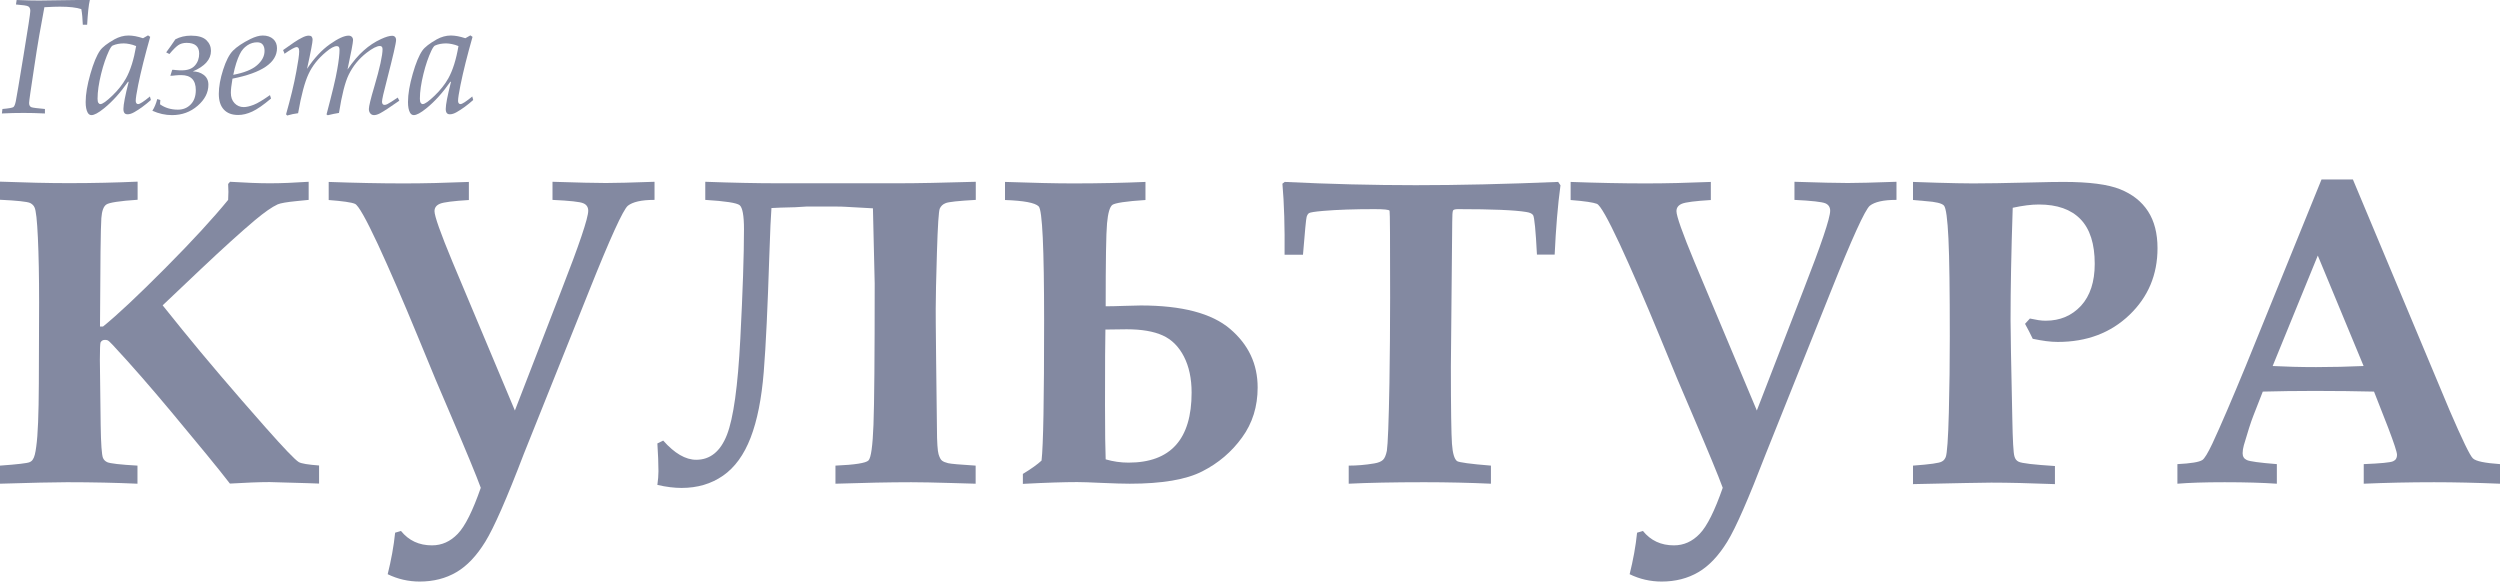 <svg width="202" height="47" viewBox="0 0 202 47" fill="none" xmlns="http://www.w3.org/2000/svg">
<g clip-path="url(#clip0_3540_314)">
<path d="M0.153 9.169L0.197 8.806C0.711 8.762 1.006 8.707 1.082 8.652C1.159 8.597 1.225 8.433 1.279 8.169C1.334 7.905 1.542 6.673 1.902 4.475C2.263 2.276 2.449 1.077 2.449 0.88C2.449 0.704 2.394 0.583 2.285 0.517C2.176 0.451 1.848 0.407 1.29 0.363L1.345 0C2.121 0.033 2.733 0.044 3.16 0.044L6.265 0H7.26C7.162 0.396 7.096 1.066 7.041 2.001H6.691C6.67 1.506 6.637 1.088 6.571 0.737C6.177 0.605 5.598 0.539 4.844 0.539C4.57 0.539 4.155 0.55 3.586 0.583C3.313 2.012 3.029 3.617 2.766 5.409C2.493 7.201 2.351 8.169 2.351 8.323C2.351 8.498 2.416 8.619 2.537 8.663C2.657 8.707 3.029 8.751 3.63 8.806V9.169C2.985 9.136 2.416 9.125 1.913 9.125C1.334 9.125 0.743 9.136 0.142 9.169H0.153Z" fill="#8389A1"/>
<path d="M11.994 2.88L12.136 2.979C11.721 4.442 11.393 5.739 11.163 6.871C11.032 7.52 10.966 7.949 10.966 8.158C10.966 8.235 10.988 8.3 11.021 8.344C11.054 8.388 11.098 8.41 11.163 8.41C11.305 8.41 11.623 8.202 12.114 7.795L12.191 8.081C11.732 8.487 11.284 8.817 10.857 9.059C10.649 9.18 10.463 9.235 10.31 9.235C10.19 9.235 10.114 9.202 10.059 9.136C10.004 9.07 9.972 8.96 9.972 8.806C9.972 8.454 10.114 7.718 10.398 6.607H10.343C9.731 7.487 9.086 8.202 8.408 8.751C7.949 9.125 7.61 9.301 7.391 9.301C7.26 9.301 7.162 9.235 7.085 9.103C6.976 8.905 6.921 8.619 6.921 8.246C6.921 7.608 7.052 6.849 7.304 5.97C7.555 5.09 7.818 4.464 8.08 4.09C8.277 3.804 8.67 3.507 9.25 3.177C9.611 2.979 9.993 2.869 10.387 2.869C10.562 2.869 10.737 2.891 10.934 2.924C11.13 2.957 11.338 3.023 11.557 3.089L11.961 2.858L11.994 2.88ZM11.01 3.727C10.824 3.65 10.649 3.595 10.475 3.562C10.31 3.529 10.146 3.507 10.004 3.507C9.676 3.507 9.37 3.562 9.097 3.683C9.02 3.727 8.922 3.859 8.802 4.112C8.572 4.606 8.353 5.222 8.167 5.981C7.982 6.739 7.883 7.399 7.883 7.982C7.883 8.136 7.905 8.246 7.949 8.312C7.993 8.377 8.047 8.41 8.113 8.41C8.288 8.41 8.605 8.18 9.075 7.729C9.545 7.278 9.906 6.816 10.179 6.333C10.54 5.684 10.813 4.815 10.999 3.727H11.01Z" fill="#8389A1"/>
<path d="M13.919 5.64C13.973 5.64 14.072 5.64 14.214 5.662C14.432 5.684 14.585 5.684 14.684 5.684C15.176 5.684 15.526 5.552 15.755 5.288C15.985 5.024 16.094 4.705 16.094 4.332C16.094 3.749 15.755 3.463 15.078 3.463C14.804 3.463 14.575 3.529 14.389 3.661C14.203 3.793 13.973 4.024 13.689 4.365L13.427 4.233C13.678 3.892 13.93 3.54 14.17 3.177C14.542 2.979 14.968 2.88 15.427 2.88C16.007 2.88 16.422 3.001 16.674 3.243C16.925 3.485 17.046 3.771 17.046 4.112C17.046 4.804 16.554 5.354 15.581 5.772C15.909 5.772 16.204 5.86 16.455 6.047C16.707 6.234 16.838 6.497 16.838 6.849C16.838 7.476 16.554 8.037 15.974 8.542C15.395 9.048 14.706 9.301 13.897 9.301C13.35 9.301 12.825 9.18 12.311 8.949C12.475 8.696 12.607 8.388 12.705 8.004L12.956 8.081C12.945 8.169 12.935 8.257 12.935 8.333V8.432C13.339 8.718 13.82 8.861 14.378 8.861C14.793 8.861 15.143 8.718 15.416 8.432C15.69 8.147 15.821 7.762 15.821 7.278C15.821 6.475 15.427 6.069 14.651 6.069C14.531 6.069 14.378 6.069 14.181 6.091C14.028 6.113 13.886 6.124 13.765 6.124L13.919 5.629V5.64Z" fill="#8389A1"/>
<path d="M21.813 7.685L21.9 7.96C21.288 8.477 20.785 8.828 20.38 9.015C19.976 9.202 19.604 9.29 19.243 9.29C18.74 9.29 18.358 9.147 18.084 8.85C17.811 8.554 17.68 8.136 17.68 7.575C17.68 7.014 17.8 6.344 18.03 5.629C18.259 4.915 18.522 4.398 18.828 4.09C19.134 3.782 19.604 3.463 20.249 3.144C20.61 2.969 20.938 2.87 21.233 2.87C21.583 2.87 21.867 2.969 22.075 3.155C22.283 3.342 22.381 3.595 22.381 3.892C22.381 5.057 21.179 5.882 18.784 6.355C18.697 6.861 18.653 7.245 18.653 7.498C18.653 7.85 18.751 8.125 18.948 8.334C19.145 8.543 19.396 8.653 19.692 8.653C19.921 8.653 20.184 8.587 20.501 8.466C20.818 8.345 21.244 8.081 21.813 7.685ZM18.839 6.047C19.713 5.882 20.358 5.629 20.763 5.277C21.168 4.926 21.375 4.541 21.375 4.112C21.375 3.881 21.321 3.716 21.222 3.595C21.124 3.474 20.971 3.419 20.774 3.419C20.501 3.419 20.238 3.496 19.987 3.661C19.735 3.826 19.528 4.057 19.375 4.376C19.167 4.794 18.992 5.343 18.85 6.036L18.839 6.047Z" fill="#8389A1"/>
<path d="M22.983 4.31L22.873 4.046C23.573 3.54 24.076 3.199 24.404 3.045C24.612 2.935 24.798 2.88 24.94 2.88C25.049 2.88 25.126 2.902 25.18 2.957C25.224 3.012 25.257 3.1 25.257 3.221C25.257 3.309 25.224 3.551 25.148 3.936C25.071 4.332 24.962 4.87 24.808 5.563C25.388 4.694 26 4.035 26.656 3.573C27.312 3.111 27.815 2.88 28.165 2.88C28.274 2.88 28.362 2.913 28.428 2.979C28.493 3.045 28.526 3.133 28.526 3.243C28.526 3.441 28.373 4.233 28.078 5.618C28.526 4.969 28.963 4.453 29.39 4.079C29.816 3.694 30.286 3.386 30.789 3.155C31.172 2.979 31.467 2.891 31.686 2.891C31.784 2.891 31.861 2.924 31.915 2.979C31.97 3.034 32.003 3.122 32.003 3.232C32.003 3.485 31.751 4.562 31.259 6.475C30.997 7.465 30.866 8.048 30.866 8.224C30.866 8.3 30.888 8.366 30.921 8.41C30.953 8.454 31.008 8.476 31.063 8.476C31.139 8.476 31.227 8.454 31.303 8.41C31.467 8.322 31.741 8.158 32.134 7.883L32.265 8.136C31.5 8.674 30.975 9.015 30.702 9.158C30.516 9.257 30.352 9.301 30.221 9.301C30.101 9.301 30.002 9.257 29.925 9.169C29.849 9.081 29.805 8.96 29.805 8.806C29.805 8.597 29.947 7.993 30.243 7.003C30.691 5.486 30.91 4.475 30.91 3.969C30.91 3.881 30.888 3.815 30.855 3.782C30.822 3.738 30.767 3.716 30.702 3.716C30.45 3.716 30.09 3.903 29.619 4.266C28.996 4.749 28.515 5.343 28.176 6.036C27.881 6.64 27.619 7.674 27.389 9.125C27.127 9.169 26.82 9.224 26.481 9.312L26.383 9.246C26.831 7.553 27.127 6.344 27.247 5.618C27.378 4.903 27.433 4.365 27.433 4.024C27.433 3.914 27.411 3.837 27.378 3.793C27.345 3.749 27.291 3.727 27.214 3.727C27.006 3.727 26.711 3.881 26.339 4.2C25.705 4.727 25.235 5.321 24.929 5.981C24.623 6.64 24.338 7.696 24.087 9.147C23.803 9.18 23.507 9.246 23.201 9.334L23.114 9.235C23.475 7.96 23.759 6.805 23.945 5.772C24.098 4.969 24.174 4.431 24.174 4.145C24.174 4.024 24.152 3.936 24.12 3.881C24.076 3.826 24.032 3.804 23.978 3.804C23.825 3.804 23.497 3.991 22.972 4.354L22.983 4.31Z" fill="#8389A1"/>
<path d="M38.038 2.88L38.181 2.979C37.765 4.442 37.437 5.739 37.207 6.871C37.076 7.52 37.011 7.949 37.011 8.158C37.011 8.235 37.032 8.3 37.065 8.344C37.098 8.388 37.142 8.41 37.207 8.41C37.349 8.41 37.667 8.202 38.159 7.795L38.235 8.081C37.776 8.487 37.328 8.817 36.901 9.059C36.694 9.18 36.508 9.235 36.355 9.235C36.234 9.235 36.158 9.202 36.103 9.136C36.048 9.07 36.016 8.96 36.016 8.806C36.016 8.454 36.158 7.718 36.442 6.607H36.387C35.775 7.487 35.13 8.202 34.452 8.751C33.993 9.125 33.654 9.301 33.435 9.301C33.304 9.301 33.206 9.235 33.129 9.103C33.02 8.905 32.965 8.619 32.965 8.246C32.965 7.608 33.096 6.849 33.348 5.97C33.599 5.09 33.862 4.464 34.124 4.09C34.321 3.804 34.715 3.507 35.294 3.177C35.655 2.979 36.038 2.869 36.431 2.869C36.606 2.869 36.781 2.891 36.978 2.924C37.175 2.957 37.382 3.023 37.601 3.089L38.005 2.858L38.038 2.88ZM37.054 3.727C36.868 3.65 36.694 3.595 36.519 3.562C36.355 3.529 36.191 3.507 36.048 3.507C35.72 3.507 35.414 3.562 35.141 3.683C35.064 3.727 34.966 3.859 34.846 4.112C34.616 4.606 34.397 5.222 34.212 5.981C34.026 6.739 33.927 7.399 33.927 7.982C33.927 8.136 33.949 8.246 33.993 8.312C34.037 8.377 34.091 8.41 34.157 8.41C34.332 8.41 34.649 8.18 35.119 7.729C35.589 7.278 35.95 6.816 36.223 6.333C36.584 5.684 36.858 4.815 37.043 3.727H37.054Z" fill="#8389A1"/>
<path d="M-0 39.084V37.622C1.41 37.523 2.208 37.424 2.383 37.347C2.515 37.292 2.602 37.215 2.657 37.116C2.777 36.951 2.864 36.611 2.93 36.072C3.061 35.159 3.127 33.466 3.138 30.993L3.16 24.44C3.16 22.351 3.127 20.614 3.061 19.207C2.996 17.8 2.908 16.986 2.788 16.755C2.722 16.601 2.602 16.491 2.438 16.403C2.197 16.293 1.377 16.205 -0.011 16.14V14.677C2.077 14.754 3.936 14.798 5.565 14.798C7.522 14.798 9.37 14.754 11.119 14.677V16.14C9.654 16.238 8.812 16.37 8.594 16.524C8.364 16.678 8.233 17.041 8.189 17.624C8.134 18.349 8.102 21.274 8.08 26.386H8.32C9.479 25.451 11.163 23.868 13.35 21.669C15.537 19.471 17.231 17.624 18.434 16.151L18.456 15.502L18.434 14.864L18.587 14.688C19.844 14.765 20.916 14.809 21.802 14.809C22.731 14.809 23.781 14.765 24.94 14.688V16.151L23.956 16.249C23.168 16.326 22.665 16.414 22.436 16.513C21.977 16.722 21.364 17.151 20.588 17.8C19.44 18.767 17.986 20.086 16.215 21.758L13.142 24.671L14.727 26.639C16.608 28.959 18.849 31.586 21.452 34.533C22.95 36.226 23.846 37.16 24.141 37.336C24.349 37.457 24.896 37.545 25.781 37.611V39.073L24.863 39.04L21.791 38.952C20.96 38.952 19.888 38.996 18.576 39.073C17.647 37.864 16.061 35.94 13.842 33.279C12.18 31.289 10.605 29.475 9.097 27.859C8.9 27.65 8.769 27.529 8.692 27.496C8.626 27.474 8.561 27.463 8.484 27.463C8.309 27.463 8.2 27.529 8.124 27.672C8.091 27.76 8.069 28.233 8.069 29.069L8.134 34.335C8.156 35.874 8.222 36.764 8.32 36.995C8.386 37.16 8.506 37.27 8.67 37.347C8.9 37.446 9.709 37.545 11.108 37.622V39.084C9.392 39.007 7.5 38.963 5.412 38.963C4.362 38.963 2.547 39.007 -0.022 39.084H-0Z" fill="#8389A1"/>
<path d="M52.853 16.151C51.826 16.151 51.126 16.316 50.732 16.623C50.35 16.942 49.3 19.24 47.594 23.517L42.324 36.677C40.947 40.283 39.908 42.647 39.208 43.779C38.508 44.911 37.743 45.725 36.879 46.231C36.016 46.736 35.032 46.989 33.916 46.989C32.998 46.989 32.134 46.791 31.325 46.396C31.609 45.252 31.817 44.131 31.926 43.042L32.397 42.9C33.031 43.68 33.862 44.065 34.9 44.065C35.699 44.065 36.387 43.757 36.989 43.13C37.59 42.504 38.202 41.261 38.847 39.414C38.508 38.48 37.678 36.468 36.344 33.356C35.688 31.85 34.824 29.805 33.774 27.222C32.56 24.275 31.478 21.78 30.527 19.724C29.565 17.668 28.952 16.579 28.679 16.47C28.406 16.349 27.695 16.25 26.558 16.162V14.7C28.69 14.776 30.713 14.82 32.626 14.82C34.277 14.82 36.026 14.776 37.885 14.7V16.162C36.628 16.239 35.852 16.338 35.556 16.459C35.261 16.579 35.108 16.777 35.108 17.063C35.108 17.459 35.589 18.822 36.562 21.164L41.603 33.17L45.364 23.451C46.807 19.757 47.529 17.613 47.529 17.03C47.529 16.744 47.398 16.535 47.135 16.426C46.873 16.305 46.042 16.217 44.642 16.151V14.688C46.698 14.754 48.13 14.787 48.961 14.787C49.726 14.787 51.028 14.754 52.886 14.688V16.151H52.853Z" fill="#8389A1"/>
<path d="M70.522 16.832L68.347 16.711C68.15 16.7 67.898 16.689 67.581 16.689H65.165L64.246 16.744C63.284 16.766 62.65 16.788 62.333 16.81C62.289 17.36 62.224 18.668 62.158 20.757C62.027 24.803 61.885 27.903 61.71 30.058C61.535 32.213 61.185 33.983 60.649 35.368C60.114 36.754 59.37 37.776 58.419 38.436C57.468 39.096 56.352 39.425 55.073 39.425C54.493 39.425 53.849 39.348 53.116 39.183C53.171 38.788 53.203 38.414 53.203 38.073C53.203 37.446 53.171 36.699 53.116 35.83L53.586 35.599C54.505 36.633 55.39 37.15 56.254 37.15C57.38 37.15 58.211 36.479 58.736 35.138C59.261 33.796 59.621 31.202 59.818 27.376C60.015 23.55 60.114 20.592 60.114 18.514C60.114 17.415 59.993 16.766 59.764 16.579C59.534 16.393 58.605 16.25 56.986 16.151V14.688C59.118 14.765 61.108 14.809 62.934 14.809H72.523C74.13 14.809 76.23 14.765 78.843 14.688V16.151C77.443 16.228 76.623 16.316 76.405 16.415C76.175 16.503 76.022 16.656 75.934 16.854C75.847 17.052 75.77 18.229 75.705 20.383C75.639 22.538 75.606 24.055 75.606 24.946C75.606 25.133 75.606 26.507 75.639 29.069L75.705 34.61C75.705 35.742 75.76 36.446 75.836 36.699C75.913 36.952 76 37.127 76.109 37.215C76.219 37.303 76.383 37.369 76.602 37.424C76.831 37.479 77.575 37.545 78.832 37.622V39.084C78.559 39.084 77.924 39.062 76.93 39.029C75.486 38.986 74.393 38.964 73.627 38.964C71.856 38.964 69.812 39.008 67.505 39.084V37.622C69.079 37.556 69.965 37.413 70.172 37.205C70.38 36.996 70.511 36.039 70.577 34.324C70.643 32.609 70.675 28.805 70.675 22.901L70.533 16.832H70.522Z" fill="#8389A1"/>
<path d="M82.648 39.106V38.293C83.337 37.875 83.84 37.512 84.157 37.215C84.299 35.995 84.364 32.235 84.364 25.924C84.364 20.053 84.222 16.975 83.927 16.678C83.632 16.381 82.724 16.216 81.204 16.161V14.699C83.446 14.776 85.283 14.82 86.715 14.82C88.825 14.82 90.772 14.776 92.554 14.699V16.161C90.979 16.26 90.083 16.403 89.875 16.557C89.667 16.722 89.525 17.217 89.449 18.041C89.372 18.866 89.339 21.109 89.339 24.748C89.733 24.748 90.225 24.737 90.826 24.715C91.417 24.693 91.865 24.682 92.171 24.682C95.495 24.682 97.9 25.309 99.387 26.573C100.874 27.837 101.618 29.409 101.618 31.311C101.618 32.84 101.202 34.192 100.36 35.346C99.519 36.512 98.447 37.424 97.146 38.084C95.845 38.754 93.888 39.084 91.285 39.084C90.782 39.084 90.017 39.062 89 39.018C88.093 38.974 87.437 38.952 87.032 38.952C86.015 38.952 84.561 38.996 82.681 39.095L82.648 39.106ZM89.339 37.116C89.941 37.292 90.553 37.38 91.187 37.38C94.587 37.38 96.282 35.489 96.282 31.718C96.282 30.586 96.074 29.607 95.659 28.805C95.243 28.002 94.675 27.43 93.942 27.101C93.21 26.771 92.237 26.606 91.034 26.606L89.317 26.628C89.296 27.398 89.285 29.431 89.285 32.741C89.285 34.895 89.306 36.358 89.339 37.127V37.116Z" fill="#8389A1"/>
<path d="M108.976 39.084V37.622C109.632 37.622 110.321 37.567 111.032 37.446C111.371 37.391 111.6 37.292 111.742 37.16C111.884 37.028 111.983 36.786 112.059 36.424C112.136 35.929 112.213 34.093 112.267 30.938C112.3 28.695 112.322 26.397 112.322 24.055C112.322 19.46 112.311 17.118 112.278 17.03C112.245 16.942 111.841 16.898 111.054 16.898C109.446 16.898 108.069 16.942 106.91 17.041C106.243 17.096 105.86 17.162 105.773 17.217C105.685 17.272 105.619 17.382 105.576 17.525C105.532 17.668 105.434 18.69 105.281 20.581H103.794C103.815 18.36 103.761 16.447 103.619 14.842L103.805 14.699C107.434 14.875 110.966 14.963 114.399 14.963C117.832 14.963 121.659 14.875 125.901 14.699L126.087 14.974C125.869 16.568 125.716 18.437 125.617 20.57H124.185C124.087 18.613 123.977 17.558 123.879 17.393C123.802 17.261 123.616 17.173 123.321 17.129C122.403 16.975 120.566 16.898 117.821 16.898C117.592 16.898 117.45 16.931 117.406 17.008C117.362 17.085 117.34 17.393 117.34 17.931L117.231 29.629C117.231 33.016 117.264 35.093 117.319 35.863C117.373 36.633 117.515 37.105 117.734 37.259C117.887 37.358 118.795 37.49 120.467 37.622V39.084C118.773 39.007 116.969 38.963 115.066 38.963C112.562 38.963 110.529 39.007 108.965 39.084H108.976Z" fill="#8389A1"/>
<path d="M153.203 16.151C152.175 16.151 151.475 16.316 151.082 16.623C150.699 16.942 149.649 19.24 147.944 23.517L142.674 36.677C141.285 40.283 140.257 42.647 139.558 43.779C138.858 44.911 138.093 45.725 137.229 46.231C136.365 46.736 135.381 46.989 134.266 46.989C133.347 46.989 132.484 46.791 131.675 46.396C131.959 45.252 132.167 44.131 132.276 43.042L132.746 42.9C133.38 43.68 134.211 44.065 135.25 44.065C136.048 44.065 136.737 43.757 137.338 43.13C137.94 42.504 138.552 41.261 139.197 39.414C138.858 38.48 138.027 36.468 136.693 33.356C136.037 31.85 135.173 29.805 134.124 27.222C132.91 24.275 131.828 21.78 130.876 19.724C129.914 17.668 129.302 16.579 129.029 16.47C128.755 16.36 128.045 16.25 126.907 16.162V14.7C129.039 14.776 131.062 14.82 132.976 14.82C134.627 14.82 136.376 14.776 138.235 14.7V16.162C136.977 16.239 136.201 16.338 135.906 16.459C135.611 16.579 135.458 16.777 135.458 17.063C135.458 17.459 135.939 18.822 136.912 21.164L141.952 33.17L145.713 23.451C147.157 19.757 147.878 17.613 147.878 17.03C147.878 16.744 147.747 16.535 147.485 16.426C147.222 16.316 146.391 16.217 144.992 16.151V14.688C147.047 14.754 148.48 14.787 149.311 14.787C150.076 14.787 151.377 14.754 153.236 14.688V16.151H153.203Z" fill="#8389A1"/>
<path d="M154.57 39.084V37.622C155.936 37.523 156.724 37.413 156.899 37.292C157.041 37.226 157.139 37.105 157.216 36.929C157.325 36.644 157.412 35.445 157.467 33.334C157.522 31.223 157.544 29.178 157.544 27.2C157.544 23.506 157.511 20.856 157.434 19.273C157.358 17.69 157.237 16.799 157.073 16.612C156.909 16.425 156.407 16.304 155.576 16.249L154.57 16.161V14.699L156.527 14.765C157.74 14.798 158.703 14.82 159.413 14.82C160.397 14.82 161.972 14.798 164.148 14.743C165.328 14.71 166.192 14.699 166.739 14.699C168.805 14.699 170.325 14.897 171.309 15.293C172.293 15.689 173.048 16.282 173.561 17.074C174.075 17.866 174.327 18.866 174.327 20.053C174.327 22.197 173.572 24 172.053 25.451C170.533 26.903 168.609 27.628 166.269 27.628C165.974 27.628 165.656 27.606 165.317 27.562C164.979 27.518 164.629 27.452 164.246 27.375C164.049 26.958 163.841 26.562 163.623 26.166L164.016 25.737C164.268 25.792 164.508 25.836 164.716 25.869C164.935 25.902 165.121 25.913 165.296 25.913C166.455 25.913 167.406 25.506 168.149 24.704C168.882 23.901 169.254 22.769 169.254 21.318C169.254 19.702 168.871 18.503 168.106 17.712C167.34 16.92 166.225 16.524 164.738 16.524C164.137 16.524 163.437 16.612 162.628 16.788C162.508 20.35 162.453 23.374 162.453 25.858C162.453 26.694 162.497 29.354 162.595 33.829C162.628 35.599 162.682 36.622 162.77 36.885C162.825 37.083 162.934 37.226 163.098 37.303C163.349 37.435 164.333 37.545 166.039 37.655V39.117C163.994 39.04 162.278 38.996 160.889 38.996C160.266 38.996 158.156 39.04 154.559 39.117L154.57 39.084Z" fill="#8389A1"/>
<path d="M175.945 37.501C177.027 37.446 177.694 37.336 177.946 37.171C178.121 37.062 178.394 36.611 178.755 35.852C179.455 34.346 180.351 32.257 181.456 29.574L187.578 14.502H190.115L197.933 33.169C198.95 35.522 199.573 36.82 199.813 37.039C200.054 37.27 200.775 37.413 202 37.501V39.084C200.119 39.007 198.348 38.964 196.675 38.964C194.685 38.964 192.783 39.007 190.99 39.084V37.501C192.356 37.446 193.155 37.369 193.362 37.27C193.581 37.171 193.679 37.007 193.679 36.754C193.679 36.534 193.439 35.808 192.958 34.544L191.821 31.641C190.388 31.608 188.792 31.586 187.021 31.586C185.49 31.586 184.091 31.608 182.833 31.641L182.068 33.598C181.86 34.126 181.609 34.929 181.303 35.973C181.237 36.215 181.204 36.424 181.204 36.622C181.204 36.886 181.313 37.062 181.543 37.171C181.773 37.281 182.582 37.391 183.97 37.501V39.084C182.844 39.007 181.434 38.964 179.75 38.964C178.066 38.964 176.874 39.007 175.934 39.084V37.501H175.945ZM187.283 20.636L183.631 29.574C184.692 29.629 185.862 29.662 187.141 29.662C188.42 29.662 189.754 29.629 190.979 29.574L187.272 20.636H187.283Z" fill="#8389A1"/>
</g>
<defs>
<clipPath id="clip0_3540_314">
<rect width="202" height="47" fill="white"/>
</clipPath>
</defs>
</svg>
